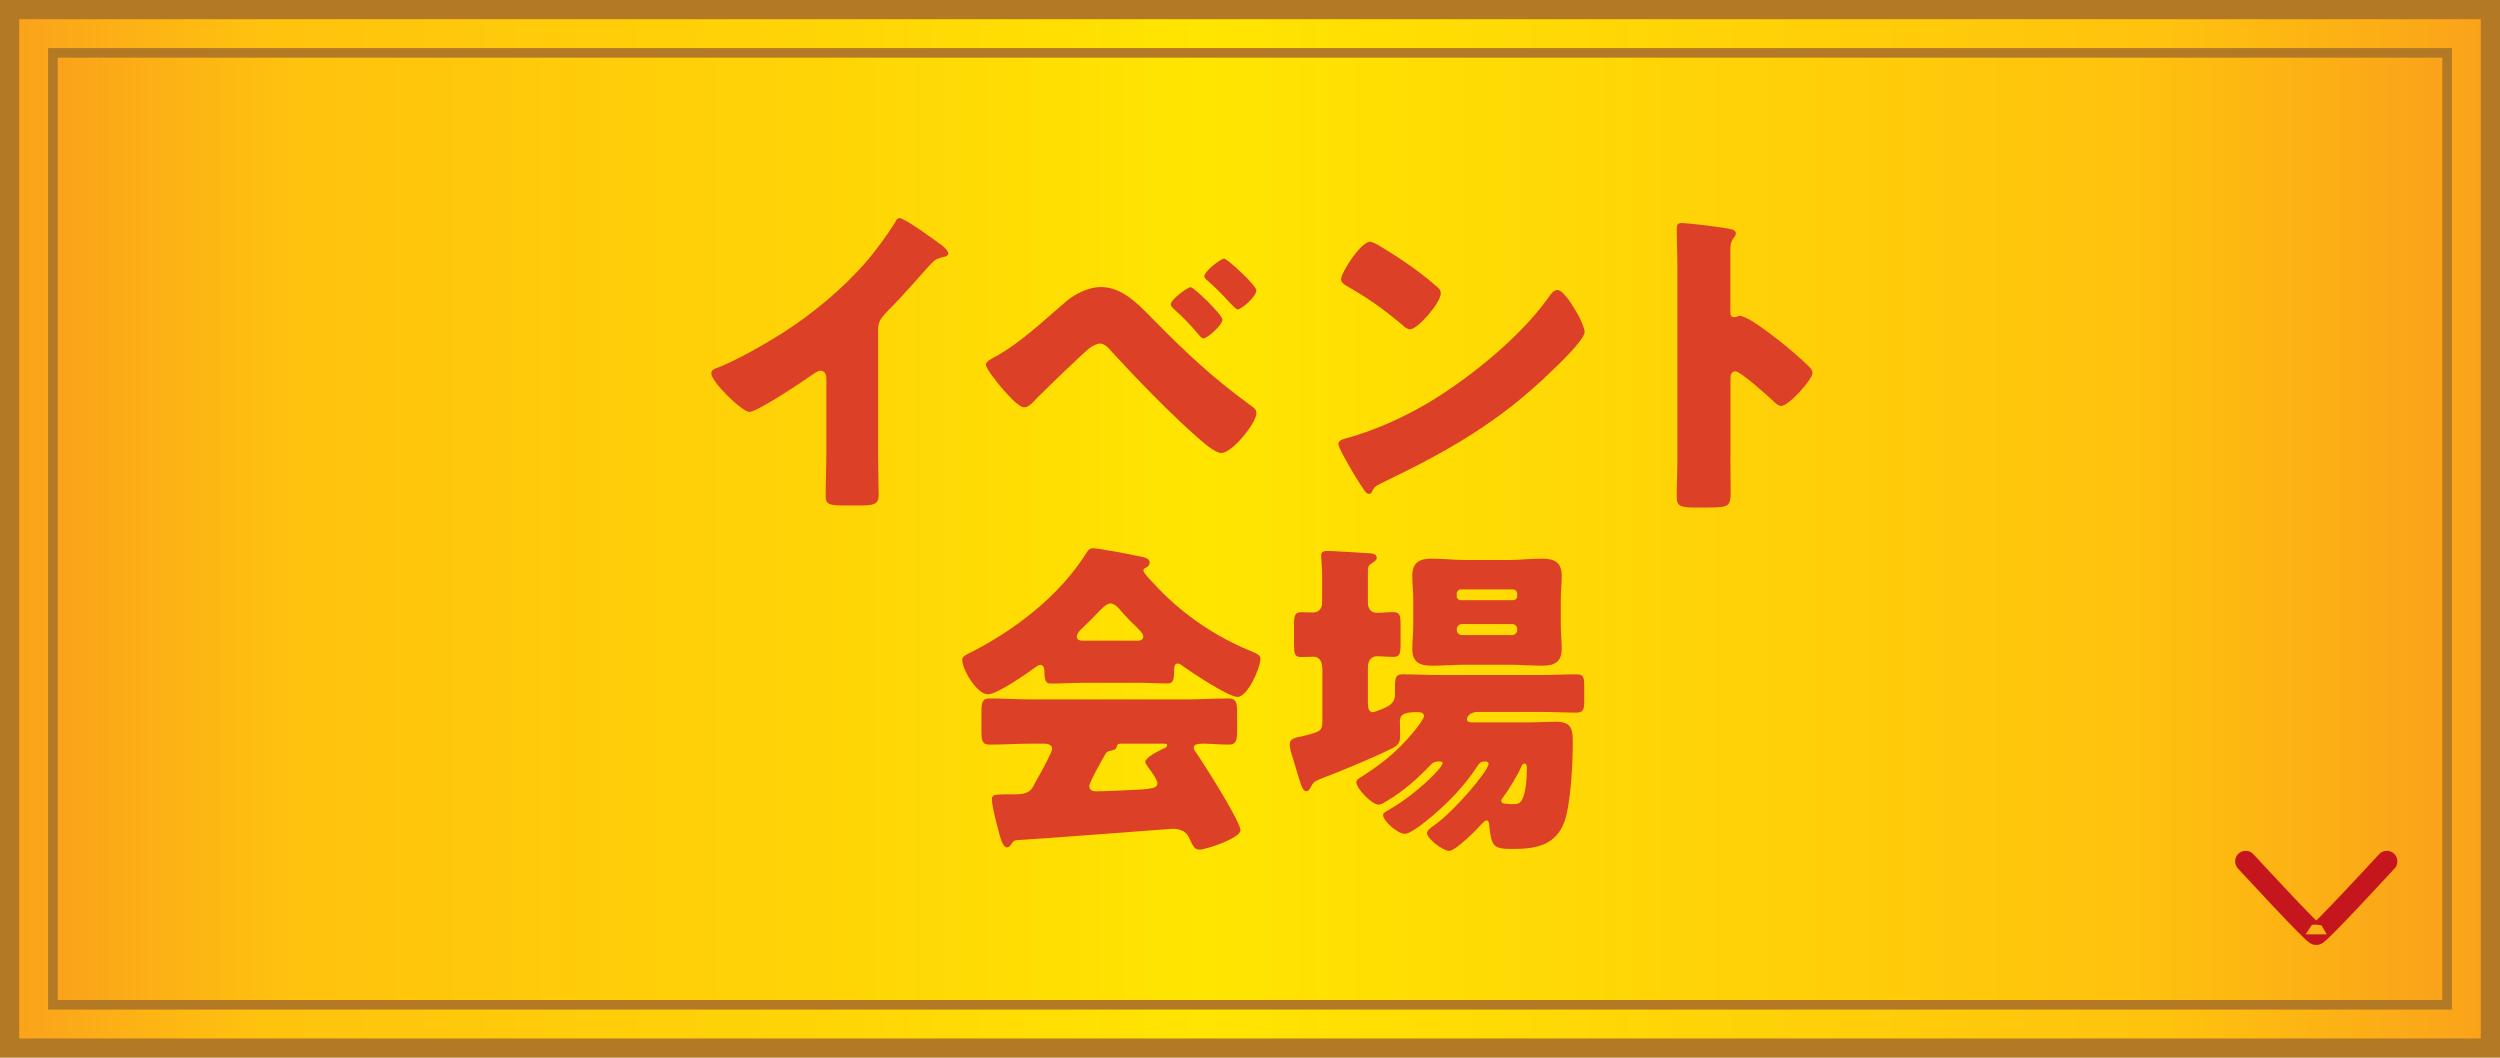<?xml version="1.0" encoding="UTF-8"?>
<svg id="Layer_2" xmlns="http://www.w3.org/2000/svg" width="260" height="110" xmlns:xlink="http://www.w3.org/1999/xlink" viewBox="0 0 260 110">
  <defs>
    <style>
      .cls-1 {
        fill: url(#_名称未設定グラデーション_35-2);
      }

      .cls-2 {
        fill: none;
        stroke: #c4161c;
        stroke-linecap: round;
        stroke-miterlimit: 10;
        stroke-width: 2.19px;
      }

      .cls-3 {
        fill: #dc4128;
      }

      .cls-4 {
        fill: url(#_名称未設定グラデーション_35);
      }

      .cls-5 {
        fill: #b37924;
      }
    </style>
    <linearGradient id="_名称未設定グラデーション_35" data-name="名称未設定グラデーション 35" x1="1" y1="55" x2="259" y2="55" gradientUnits="userSpaceOnUse">
      <stop offset="0" stop-color="#faa21b"/>
      <stop offset=".1" stop-color="#ffc20e"/>
      <stop offset=".32" stop-color="#ffd406"/>
      <stop offset=".48" stop-color="#ffe500"/>
      <stop offset=".7" stop-color="#ffd207"/>
      <stop offset=".87" stop-color="#ffc20e"/>
      <stop offset=".95" stop-color="#fcaf15"/>
      <stop offset="1" stop-color="#faa21b"/>
    </linearGradient>
    <linearGradient id="_名称未設定グラデーション_35-2" data-name="名称未設定グラデーション 35" x1="5.5" x2="254.5" xlink:href="#_名称未設定グラデーション_35"/>
  </defs>
  <g id="contents">
    <g>
      <g>
        <rect class="cls-4" x="1" y="1" width="258" height="108"/>
        <path class="cls-5" d="M258,2v106H2V2h256M260,0H0v110h260V0h0Z"/>
      </g>
      <g>
        <rect class="cls-1" x="5.5" y="5.5" width="249" height="99"/>
        <path class="cls-5" d="M254,6v98H6V6h248M255,5H5v100h250V5h0Z"/>
      </g>
      <g>
        <path class="cls-3" d="M91.32,46.83c0,.92.03,1.84.03,2.75,0,.61.03,1.26.03,1.9,0,1.05-.58,1.09-2.28,1.09h-1.39c-1.6,0-1.84-.2-1.84-.99,0-1.53.07-3.06.07-4.59v-7.58c0-.51-.17-.85-.61-.85-.31,0-.75.34-.99.51-.92.65-5.61,3.77-6.39,3.77s-3.98-3.13-3.98-4.01c0-.37.41-.51.71-.61,1.8-.68,4.96-2.48,6.63-3.54,3.09-1.97,6.25-4.56,8.67-7.34.99-1.12,2.35-2.96,3.13-4.25.07-.17.2-.41.44-.41.51,0,3.37,2.07,4.39,2.82.41.31.68.65.68.85,0,.24-.24.31-.44.37-.48.1-.85.2-1.22.58-.82.82-2.31,2.69-4.86,5.27-.54.58-.78.99-.78,1.73v12.51Z"/>
        <path class="cls-3" d="M119.82,33.1c3.43,3.5,6.29,6.19,10.27,9.08.27.17.58.41.58.78,0,.99-2.48,4.15-3.67,4.15-.65,0-1.94-1.16-2.48-1.63-2.69-2.35-6.42-6.19-8.87-8.87-.31-.37-.75-.88-1.26-.88-.37,0-.85.31-1.12.51-.95.78-4.49,4.22-5.47,5.2-.44.48-.85.92-1.29.92-.61,0-1.9-1.53-2.35-2.04-.34-.41-1.63-1.97-1.63-2.41,0-.34.78-.71,1.05-.85,2.58-1.43,5.07-3.81,7.34-5.75.88-.75,2.35-1.46,3.54-1.46,2.14,0,3.71,1.56,5.37,3.26ZM127.13,33.23c0,.61-1.6,1.97-1.97,1.97-.17,0-.37-.24-.48-.37-.75-.92-1.7-1.9-2.55-2.65-.17-.14-.37-.34-.37-.54,0-.48,1.73-1.77,2.07-1.77s3.3,2.86,3.3,3.37ZM127.33,26.91c.31,0,3.33,2.75,3.33,3.3,0,.61-1.53,1.97-1.94,1.97-.14,0-.44-.31-.78-.65-.71-.78-1.46-1.56-2.28-2.28-.17-.14-.41-.34-.41-.51,0-.51,1.67-1.84,2.07-1.84Z"/>
        <path class="cls-3" d="M164.02,32.55c.07.1.1.24.2.37.24.51.58,1.22.58,1.6,0,.82-2.75,3.43-3.47,4.11-5.47,5.34-10.95,8.4-17.75,11.66-.68.34-.65.41-.92.88-.03.1-.14.2-.27.2-.27,0-.48-.31-.61-.54-.58-.85-1.12-1.73-1.6-2.62-.24-.41-.99-1.67-.99-2.04,0-.31.37-.48.65-.54,3.03-.82,5.98-2.14,8.7-3.74,4.18-2.48,9.42-6.73,12.27-10.64.07-.1.14-.17.2-.27.31-.44.58-.82.95-.82.68,0,1.73,1.84,2.04,2.38ZM143.55,25.62c2.75,1.63,4.86,3.26,5.98,4.28.2.17.31.34.31.61,0,.99-2.41,3.74-3.2,3.74-.31,0-.65-.31-.85-.51-1.97-1.63-3.47-2.72-5.71-3.98-.27-.17-.61-.37-.61-.71,0-.68,2.04-3.91,3.03-3.91.17,0,.58.2,1.05.48Z"/>
        <path class="cls-3" d="M179.96,47.61c0,1.12.03,2.24.03,3.4,0,1.63-.1,1.77-2.31,1.77h-1.53c-1.36,0-1.77-.17-1.77-1.05,0-1.36.07-2.69.07-4.05v-19.62c0-1.39-.07-3.16-.07-4.22,0-.44.07-.65.54-.65.41,0,4.42.44,5.24.68.2.07.37.2.37.41,0,.17-.1.31-.2.41-.17.24-.37.51-.37,1.22v6.6c0,.17.03.48.41.48.2,0,.41-.14.58-.14.27,0,.71.24,1.26.54,1.09.68,2.48,1.77,2.92,2.11.85.68,2.38,1.97,3.13,2.75.14.17.24.34.24.54,0,.68-2.48,3.43-3.26,3.43-.31,0-.65-.34-.85-.54-.58-.54-3.37-3.06-3.91-3.06-.48,0-.51.48-.51.82v8.16Z"/>
        <path class="cls-3" d="M112.41,71.02c-1.02,0-2.14.07-3.09.07-.58,0-.68-.27-.71-1.36,0-.24-.1-.58-.41-.58-.17,0-.27.07-.41.17-.88.65-4.08,2.89-5.03,2.89-1.19,0-2.69-2.62-2.69-3.57,0-.31.24-.44.48-.58,4.86-2.41,9.62-6.02,12.51-10.67.17-.24.31-.37.61-.37.51,0,3.43.54,4.39.75,1.02.2,1.5.27,1.5.75,0,.24-.2.44-.41.54-.1.03-.24.14-.24.27,0,.24.75,1.02.95,1.22,2.79,3.09,6.29,5.54,10.1,7.11.92.37,1.12.51,1.12.88,0,.92-1.33,3.94-2.38,3.94-.95,0-4.83-2.58-5.71-3.23-.14-.1-.31-.24-.51-.24-.31,0-.37.34-.37.61v.1c0,1.19-.2,1.36-.71,1.36-1.02,0-2.07-.07-3.09-.07h-5.88ZM105.2,87.75c-.1.2-.24.37-.48.37-.44,0-.68-.92-1.02-2.28-.17-.61-.54-2.11-.54-2.69,0-.48.17-.54,1.67-.54h.51c.82,0,1.63,0,2.07-.75.07-.1.17-.31.31-.58.61-1.05,1.7-3.06,1.7-3.4,0-.48-.54-.54-.92-.54h-1.12c-1.5,0-2.99.1-4.49.1-.75,0-.82-.44-.82-1.46v-1.84c0-1.05.07-1.5.82-1.5,1.5,0,2.99.1,4.49.1h15.94c1.5,0,2.99-.1,4.49-.1.71,0,.85.41.85,1.33v2.14c0,.99-.17,1.33-.88,1.33-.95,0-1.9-.1-2.58-.1-.65,0-1.05.07-1.05.41,0,.17.07.27.14.37.78,1.09,4.72,7.31,4.72,8.23,0,.82-3.6,2.01-4.25,2.01-.51,0-.65-.27-1.12-1.29-.31-.65-.99-.88-1.7-.88-.17,0-13.63,1.05-16.25,1.19-.2.03-.37.14-.48.37ZM118.15,66.64c.27,0,.75,0,.75-.44,0-.31-.41-.71-1.02-1.29-.37-.37-.82-.82-1.26-1.33-.27-.34-.68-.82-1.16-.82-.37,0-.95.58-1.7,1.39-.37.37-.85.85-1.36,1.33-.2.2-.41.48-.41.71,0,.44.44.44.75.44h5.41ZM113.29,81.76c0,.44.37.54.75.54.78,0,3.81-.14,4.73-.2,1.16-.1,1.6-.17,1.6-.65,0-.31-.58-1.16-.99-1.7-.1-.14-.27-.37-.27-.51,0-.44,1.26-1.09,1.9-1.39.14-.03.37-.17.37-.34,0-.14-.1-.17-.44-.17h-4.25c-.37,0-.48,0-.54.31-.07.27-.24.34-.58.41-.44.07-.51.17-.75.61-.31.54-1.53,2.69-1.53,3.09Z"/>
        <path class="cls-3" d="M137.5,69.42c0-.88-.51-1.12-.88-1.12-.44,0-.88.03-1.33.03-.65,0-.71-.37-.71-1.26v-2.07c0-.95.07-1.33.75-1.33.37,0,.85.03,1.22.03.51,0,.95-.31.95-1.02v-3.2c0-.44-.1-1.26-.1-1.7,0-.41.27-.48.65-.48.48,0,3.88.2,4.42.24.34.03.71.1.71.48,0,.27-.27.37-.58.61-.31.2-.34.41-.34.75v3.3c0,.78.48,1.05.92,1.05.58,0,1.16-.07,1.73-.07.68,0,.75.34.75,1.43v1.8c0,1.09-.07,1.43-.75,1.43-.58,0-1.12-.07-1.7-.07-.48,0-.95.34-.95,1.16v3.64c0,.58.07,1.02.54,1.02.17,0,.92-.34,1.12-.41.65-.27,1.16-.65,1.16-1.39v-.85c0-.92.07-1.29.78-1.29,1.26,0,2.52.07,3.81.07h10.54c1.26,0,2.52-.07,3.77-.07.71,0,.78.31.78,1.29v1.6c0,.78-.14,1.09-.78,1.09-1.26,0-2.52-.07-3.77-.07h-6.46c-1.09,0-1.19.68-1.19.78,0,.27.34.31.54.31h5.68c1.02,0,2.04-.07,3.06-.07,1.63,0,1.73.82,1.73,2.21,0,2.04-.2,6.26-.85,8.13-.88,2.52-2.99,2.89-5.37,2.89-2.04,0-2.24-.2-2.48-2.55-.03-.31-.1-.41-.27-.41-.14,0-.31.17-.41.27-.51.58-2.79,2.89-3.47,2.89s-2.31-1.29-2.31-1.84c0-.31.41-.58.65-.75,2.18-1.5,5.75-5.75,5.75-6.46,0-.17-.14-.24-.27-.24h-.2c-.37,0-.54.24-.71.51-.65,1.02-1.5,2.04-2.31,2.92-1.36,1.46-3.54,3.33-4.66,3.91-.24.14-.44.17-.61.17-.71,0-2.21-1.36-2.21-1.94,0-.24.31-.37.48-.48,2.86-1.6,5.71-4.42,5.71-4.93,0-.17-.24-.17-.37-.17-.41,0-.65.1-.92.41-1.33,1.39-2.82,2.72-4.52,3.71-.24.14-.54.37-.85.37-.71,0-2.31-1.7-2.31-2.31,0-.31.31-.44.58-.61,2.11-1.36,3.64-2.58,5.27-4.52.24-.27,1.19-1.46,1.19-1.77s-.34-.41-.61-.41c-1.09,0-1.9.07-1.9.95,0,.27.03.92.03,1.36,0,.68-.07,1.05-.71,1.39-1.94.99-5.64,2.52-7.72,3.3-.54.24-.61.34-.82.71-.14.24-.24.51-.51.51-.2,0-.37-.17-.51-.54-.2-.54-.48-1.56-.88-2.86-.14-.41-.34-1.02-.34-1.43,0-.68.54-.71,1.46-.92,1.77-.44,1.94-.54,1.94-1.56v-5.58ZM156.88,58.24c1.16,0,2.31-.14,3.5-.14,1.29,0,2.04.37,2.04,1.8,0,.78-.1,1.56-.1,2.52v2.52c0,.92.1,1.73.1,2.52,0,1.39-.75,1.77-2.01,1.77-1.19,0-2.38-.1-3.54-.1h-4.45c-1.16,0-2.31.1-3.5.1-1.29,0-2.04-.34-2.04-1.77,0-.78.1-1.6.1-2.52v-2.52c0-.95-.1-1.73-.1-2.52,0-1.39.71-1.8,2.01-1.8,1.19,0,2.38.14,3.54.14h4.45ZM157.35,62.42c.24,0,.44-.17.44-.41v-.27c0-.24-.2-.44-.44-.44h-5.41c-.24,0-.44.2-.44.44v.27c0,.24.2.41.44.41h5.41ZM152.05,64.9c-.31,0-.54.24-.54.54v.07c0,.31.24.54.54.54h5.2c.31,0,.54-.24.54-.54v-.07c0-.31-.2-.54-.54-.54h-5.2ZM158.24,79.69c-.37.88-1.39,2.55-1.97,3.3-.07.1-.14.17-.14.27,0,.31.27.31.61.34.17.03.48.03.65.03.48,0,.75-.07.99-.65.2-.48.41-1.39.41-3.13,0-.17,0-.44-.24-.44-.17,0-.24.14-.31.27Z"/>
      </g>
      <path class="cls-2" d="M233.55,89.58s7.34,7.97,7.34,7.59c0,.38,7.34-7.59,7.34-7.59"/>
    </g>
  </g>
</svg>